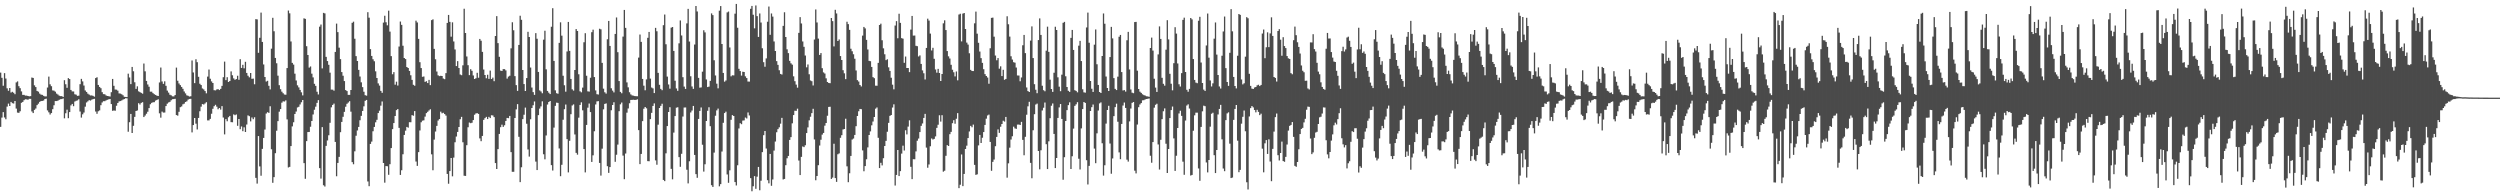 <?xml version="1.0" encoding="UTF-8"?>
<svg xmlns="http://www.w3.org/2000/svg" width="1920" height="150">
  <path d="M0 55.773h1v41.672H0zM1 59.776h1v30.536H1zM2 65.864h1v20.242H2zM3 56.173h1v34.047H3zM4 60.324h1v31.257H4zM5 67.848h1v14.002H5zM6 69.685h1v9.868H6zM7 67.608h1v13.817H7zM8 71.049h1v7.244H8zM9 70.481h1v8.789H9zM10 71.203h1v8.300H10zM11 72.354h1v5.215H11zM12 63.258h1v20.172H12zM13 62.498h1v23.994H13zM14 66.209h1v20.484H14zM15 67.716h1v17.760H15zM16 70.173h1v8.796H16zM17 72.840h1v5.437H17zM18 72.877h1v4.066H18zM19 73.438h1v2.824H19zM20 73.414h1v2.921H20zM21 73.743h1v2.836H21zM22 73.976h1v1.924H22zM23 73.816h1v2.089H23zM24 59.555h1v26.067H24zM25 59.873h1v26.940H25zM26 65.531h1v18.863H26zM27 66.871h1v16.480H27zM28 69.817h1v10.917H28zM29 70.378h1v9.235H29zM30 71.888h1v6.369H30zM31 72.655h1v4.949H31zM32 72.882h1v4.643H32zM33 73.588h1v3.640H33zM34 74.020h1v2.080H34zM35 74.019h1v1.780H35zM36 67.235h1v17.538H36zM37 58.811h1v27.438H37zM38 64.759h1v23.220H38zM39 66.222h1v20.633H39zM40 69.403h1v14.451H40zM41 69.615h1v11.226H41zM42 70.376h1v7.218H42zM43 71.871h1v5.730H43zM44 72.613h1v4.710H44zM45 73.480h1v3.185H45zM46 73.816h1v2.380H46zM47 73.848h1v2.238H47zM48 74.466h1v1.159H48zM49 61.609h1v29.255H49zM50 64.732h1v22.259H50zM51 67.408h1v16.803H51zM52 59.993h1v30.801H52zM53 60.707h1v25.366H53zM54 69.054h1v11.879H54zM55 70.171h1v9.663H55zM56 70.244h1v11.324H56zM57 72.384h1v5.602H57zM58 72.727h1v4.669H58zM59 73.648h1v3.472H59zM60 73.457h1v2.787H60zM61 64.688h1v20.950H61zM62 60.591h1v29.750H62zM63 62.525h1v25.284H63zM64 65.710h1v20.700H64zM65 69.497h1v12.439H65zM66 70.628h1v8.072H66zM67 71.927h1v5.892H67zM68 72.656h1v4.244H68zM69 73.321h1v3.929H69zM70 73.288h1v3.276H70zM71 73.611h1v2.543H71zM72 74.265h1v1.603H72zM73 59.954h1v25.714H73zM74 59.354h1v28.040H74zM75 65.218h1v20.260H75zM76 66.771h1v17.996H76zM77 67.754h1v13.063H77zM78 70.788h1v7.900H78zM79 72.269h1v5.468H79zM80 72.396h1v5.332H80zM81 73.323h1v3.775H81zM82 73.705h1v2.960H82zM83 73.888h1v2.395H83zM84 74.119h1v1.894H84zM85 70.784h1v9.131H85zM86 60.600h1v24.478H86zM87 65.888h1v18.929H87zM88 68.787h1v16.252H88zM89 68.876h1v12.334H89zM90 69.655h1v9.472H90zM91 71.733h1v6.141H91zM92 71.876h1v5.757H92zM93 72.413h1v4.753H93zM94 73.169h1v3.317H94zM95 74.322h1v1.776H95zM96 74.438h1v1.021H96zM97 74.524h1v1.000H97zM98 56.558h1v44.626H98zM99 59.496h1v34.365H99zM100 64.614h1v22.866H100zM101 51.396h1v50.752H101zM102 54.732h1v41.886H102zM103 63.165h1v26.591H103zM104 68.256h1v17.016H104zM105 66.316h1v18.545H105zM106 70.127h1v9.139H106zM107 70.758h1v9.547H107zM108 71.332h1v7.690H108zM109 71.952h1v6.527H109zM110 48.789h1v41.120H110zM111 54.765h1v33.963H111zM112 62.139h1v25.208H112zM113 64.848h1v20.984H113zM114 66.605h1v16.415H114zM115 70.413h1v9.684H115zM116 70.393h1v8.592H116zM117 71.537h1v7.016H117zM118 72.335h1v6.148H118zM119 72.892h1v4.355H119zM120 73.497h1v3.261H120zM121 73.739h1v2.490H121zM122 63.311h1v23.714H122zM123 51.870h1v38.502H123zM124 62.582h1v23.146H124zM125 64.388h1v22.103H125zM126 62.457h1v23.945H126zM127 65.876h1v15.592H127zM128 69.601h1v10.024H128zM129 71.095h1v7.609H129zM130 72.771h1v5.451H130zM131 73.203h1v3.802H131zM132 74.004h1v2.160H132zM133 74.041h1v2.038H133zM134 72.988h1v2.897H134zM135 51.930h1v36.435H135zM136 61.984h1v26.825H136zM137 64.091h1v21.756H137zM138 65.406h1v16.944H138zM139 66.781h1v14.996H139zM140 68.195h1v11.942H140zM141 70.244h1v9.395H141zM142 71.750h1v6.580H142zM143 73.203h1v4.633H143zM144 73.589h1v2.907H144zM145 74.137h1v1.820H145zM146 73.936h1v1.937H146zM147 46.415h1v55.290H147zM148 55.661h1v40.395H148zM149 63.838h1v26.793H149zM150 45.505h1v49.455H150zM151 47.777h1v51.648H151zM152 58.972h1v31.581H152zM153 64.320h1v21.121H153zM154 65.334h1v16.580H154zM155 67.962h1v11.974H155zM156 68.675h1v11.604H156zM157 69.950h1v9.516H157zM158 71.695h1v6.815H158zM159 58.826h1v33.638H159zM160 53.386h1v39.059H160zM161 60.445h1v30.827H161zM162 62.505h1v24.862H162zM163 63.747h1v19.808H163zM164 69.273h1v12.279H164zM165 69.433h1v11.069H165zM166 68.699h1v13.240H166zM167 68.443h1v15.475H167zM168 69.166h1v13.794H168zM169 68.271h1v15.912H169zM170 65.928h1v15.596H170zM171 59.302h1v30.973H171zM172 47.287h1v55.918H172zM173 61.565h1v29.911H173zM174 59.279h1v33.834H174zM175 62.982h1v27.061H175zM176 62.186h1v26.841H176zM177 54.824h1v38.989H177zM178 57.779h1v36.143H178zM179 60.191h1v27.654H179zM180 61.291h1v27.167H180zM181 60.702h1v27.194H181zM182 58.139h1v38.496H182zM183 61.303h1v30.079H183zM184 45.484h1v53.743H184zM185 52.196h1v44.914H185zM186 49.770h1v50.990H186zM187 52.498h1v45.304H187zM188 47.464h1v53.900H188zM189 55.998h1v39.645H189zM190 58.176h1v30.447H190zM191 59.406h1v29.835H191zM192 56.055h1v37.187H192zM193 60.516h1v29.684H193zM194 60.342h1v31.218H194zM195 64.720h1v25.329H195zM196 14.707h1v121.885H196zM197 14.908h1v126.121H197zM198 40.536h1v63.946H198zM199 29.047h1v98.734H199zM200 9.663h1v125.307H200zM201 32.223h1v82.090H201zM202 49.499h1v56.439H202zM203 59.124h1v40.362H203zM204 62.624h1v24.591H204zM205 62.053h1v24.096H205zM206 65.896h1v20.804H206zM207 68.659h1v12.974H207zM208 37.394h1v77.222H208zM209 13.651h1v126.753H209zM210 24.013h1v112.038H210zM211 44.481h1v73.201H211zM212 48.591h1v51.807H212zM213 58.097h1v34.942H213zM214 65.451h1v20.334H214zM215 68.524h1v15.232H215zM216 70.377h1v8.489H216zM217 71.634h1v6.212H217zM218 72.585h1v5.404H218zM219 72.733h1v4.370H219zM220 52.297h1v39.415H220zM221 8.076h1v120.556H221zM222 10.262h1v117.890H222zM223 31.858h1v80.340H223zM224 48.259h1v48.805H224zM225 49.613h1v44.290H225zM226 56.556h1v30.989H226zM227 61.774h1v23.873H227zM228 65.532h1v17.010H228zM229 67.144h1v14.880H229zM230 69.062h1v11.154H230zM231 70.886h1v7.660H231zM232 73.259h1v3.558H232zM233 14.073h1v111.223H233zM234 14.469h1v122.853H234zM235 35.476h1v72.906H235zM236 42.218h1v59.200H236zM237 51.915h1v49.404H237zM238 51.047h1v46.278H238zM239 56.591h1v36.340H239zM240 59.425h1v28.506H240zM241 64.355h1v19.902H241zM242 65.937h1v16.007H242zM243 70.476h1v8.548H243zM244 72.557h1v4.337H244zM245 20.496h1v108.642H245zM246 18.828h1v118.351H246zM247 52.527h1v45.134H247zM248 9.875h1v132.392H248zM249 10.307h1v132.924H249zM250 43.692h1v68.351H250zM251 46.913h1v60.975H251zM252 49.750h1v54.158H252zM253 55.816h1v38.511H253zM254 68.800h1v13.653H254zM255 68.844h1v11.722H255zM256 69.655h1v9.901H256zM257 39.904h1v69.107H257zM258 18.130h1v117.252H258zM259 24.676h1v100.474H259zM260 36.595h1v83.876H260zM261 45.439h1v56.074H261zM262 55.362h1v38.289H262zM263 58.157h1v31.544H263zM264 62.256h1v23.652H264zM265 69.174h1v12.812H265zM266 69.929h1v9.805H266zM267 72.865h1v5.881H267zM268 72.841h1v4.887H268zM269 69.114h1v16.664H269zM270 17.498h1v107.007H270zM271 16.631h1v109.548H271zM272 29.736h1v86.479H272zM273 43.088h1v61.142H273zM274 46.828h1v53.358H274zM275 53.661h1v43.803H275zM276 58.770h1v33.587H276zM277 63.237h1v25.734H277zM278 66.920h1v18.302H278zM279 70.449h1v11.192H279zM280 73.133h1v4.266H280zM281 73.472h1v3.257H281zM282 9.345h1v130.017H282zM283 13.584h1v129.411H283zM284 37.715h1v72.841H284zM285 42.958h1v65.777H285zM286 45.499h1v55.324H286zM287 47.027h1v50.452H287zM288 54.794h1v39.175H288zM289 59.914h1v32.087H289zM290 64.042h1v22.780H290zM291 65.750h1v19.221H291zM292 69.797h1v11.367H292zM293 71.274h1v6.659H293zM294 17.335h1v107.844H294zM295 12.096h1v128.188H295zM296 17.106h1v110.451H296zM297 19.453h1v108.245H297zM298 8.182h1v126.069H298zM299 24.250h1v101.856H299zM300 43.092h1v70.607H300zM301 57.046h1v42.149H301zM302 55.405h1v39.125H302zM303 65.048h1v24.059H303zM304 62.741h1v21.834H304zM305 65.688h1v18.089H305zM306 35.761h1v62.460H306zM307 16.545h1v117.823H307zM308 19.110h1v111.666H308zM309 35.114h1v83.348H309zM310 44.542h1v59.078H310zM311 45.356h1v54.984H311zM312 51.466h1v46.035H312zM313 52.218h1v45.819H313zM314 54.463h1v39.407H314zM315 57.780h1v36.118H315zM316 61.333h1v27.077H316zM317 65.127h1v23.745H317zM318 65.865h1v19.410H318zM319 15.851h1v108.199H319zM320 17.230h1v110.180H320zM321 29.851h1v86.983H321zM322 47.776h1v52.419H322zM323 52.253h1v41.622H323zM324 58.985h1v33.666H324zM325 58.731h1v33.689H325zM326 62.896h1v26.633H326zM327 62.355h1v24.518H327zM328 63.772h1v22.111H328zM329 61.361h1v23.469H329zM330 65.399h1v18.493H330zM331 15.443h1v103.073H331zM332 14.872h1v115.884H332zM333 37.515h1v69.681H333zM334 45.510h1v55.515H334zM335 54.919h1v41.770H335zM336 57.846h1v34.722H336zM337 58.477h1v32.957H337zM338 58.205h1v27.575H338zM339 58.360h1v28.674H339zM340 60.301h1v26.305H340zM341 60.844h1v26.748H341zM342 56.143h1v32.656H342zM343 17.630h1v115.960H343zM344 11.478h1v129.609H344zM345 16.776h1v114.602H345zM346 28.150h1v93.190H346zM347 17.133h1v118.311H347zM348 31.821h1v89.204H348zM349 37.971h1v71.304H349zM350 50.732h1v54.104H350zM351 46.938h1v54.393H351zM352 52.241h1v45.306H352zM353 57.228h1v34.362H353zM354 57.766h1v31.998H354zM355 50.191h1v59.072H355zM356 6.723h1v128.247H356zM357 25.343h1v109.760H357zM358 43.387h1v68.144H358zM359 50.048h1v47.687H359zM360 57.724h1v36.402H360zM361 53.154h1v41.468H361zM362 54.379h1v39.883H362zM363 57.948h1v34.286H363zM364 60.651h1v27.444H364zM365 60.119h1v27.029H365zM366 55.931h1v30.942H366zM367 59.690h1v27.805H367zM368 29.916h1v76.376H368zM369 31.290h1v77.144H369zM370 39.859h1v64.561H370zM371 53.384h1v38.692H371zM372 57.600h1v33.116H372zM373 60.100h1v29.638H373zM374 57.414h1v34.014H374zM375 60.565h1v29.203H375zM376 54.221h1v36.475H376zM377 60.657h1v27.859H377zM378 59.589h1v29.079H378zM379 62.339h1v27.604H379zM380 27.671h1v97.560H380zM381 12.379h1v117.417H381zM382 33.107h1v81.422H382zM383 43.629h1v59.217H383zM384 54.223h1v43.460H384zM385 54.543h1v41.227H385zM386 53.108h1v44.324H386zM387 53.109h1v43.089H387zM388 54.046h1v38.834H388zM389 60.349h1v30.218H389zM390 58.852h1v31.924H390zM391 58.175h1v30.877H391zM392 37.106h1v79.708H392zM393 17.122h1v114.841H393zM394 23.221h1v108.731H394zM395 58.458h1v32.153H395zM396 65.401h1v18.639H396zM397 69.773h1v10.195H397zM398 34.507h1v70.555H398zM399 12.086h1v127.803H399zM400 15.199h1v113.238H400zM401 53.765h1v37.706H401zM402 64.588h1v23.530H402zM403 69.905h1v12.734H403zM404 59.953h1v35.060H404zM405 24.409h1v90.372H405zM406 28.426h1v91.853H406zM407 51.839h1v39.780H407zM408 67.250h1v15.684H408zM409 70.737h1v10.124H409zM410 72.857h1v5.047H410zM411 25.470h1v98.661H411zM412 29.748h1v100.847H412zM413 55.228h1v33.209H413zM414 69.442h1v13.949H414zM415 70.253h1v11.453H415zM416 71.606h1v6.232H416zM417 30.469h1v88.017H417zM418 23.586h1v98.784H418zM419 53.252h1v50.809H419zM420 69.841h1v10.428H420zM421 71.174h1v7.147H421zM422 72.262h1v5.290H422zM423 20.546h1v106.280H423zM424 6.284h1v124.709H424zM425 46.802h1v51.204H425zM426 69.382h1v11.947H426zM427 71.553h1v7.285H427zM428 71.984h1v7.043H428zM429 32.937h1v81.094H429zM430 17.160h1v118.180H430zM431 27.402h1v99.177H431zM432 58.173h1v33.796H432zM433 65.461h1v18.429H433zM434 70.425h1v9.868H434zM435 39.539h1v67.303H435zM436 16.837h1v115.583H436zM437 39.044h1v69.081H437zM438 60.596h1v27.130H438zM439 68.593h1v12.396H439zM440 69.598h1v10.591H440zM441 53.735h1v49.537H441zM442 22.308h1v95.113H442zM443 23.803h1v94.965H443zM444 57.036h1v33.330H444zM445 70.131h1v10.470H445zM446 70.915h1v7.654H446zM447 67.301h1v17.452H447zM448 32.452h1v82.039H448zM449 25.510h1v106.908H449zM450 58.150h1v37.804H450zM451 70.140h1v12.534H451zM452 70.338h1v9.198H452zM453 59.723h1v26.369H453zM454 24.735h1v99.624H454zM455 22.775h1v96.505H455zM456 59.196h1v41.614H456zM457 69.443h1v10.779H457zM458 72.361h1v5.519H458zM459 72.606h1v5.050H459zM460 22.070h1v103.059H460zM461 22.507h1v112.365H461zM462 48.301h1v65.861H462zM463 68.085h1v15.864H463zM464 70.847h1v8.990H464zM465 71.881h1v7.507H465zM466 30.150h1v97.515H466zM467 16.089h1v116.652H467zM468 35.257h1v93.064H468zM469 67.807h1v16.866H469zM470 69.568h1v11.082H470zM471 70.960h1v7.604H471zM472 26.060h1v98.192H472zM473 13.423h1v105.389H473zM474 40.100h1v70.946H474zM475 62.237h1v23.169H475zM476 70.569h1v9.554H476zM477 71.620h1v7.147H477zM478 28.122h1v91.382H478zM479 7.610h1v130.028H479zM480 21.378h1v96.534H480zM481 63.261h1v23.263H481zM482 67.054h1v16.235H482zM483 70.846h1v8.451H483zM484 72.480h1v4.275H484zM485 73.252h1v3.467H485zM486 73.472h1v3.113H486zM487 73.800h1v2.932H487zM488 73.868h1v2.815H488zM489 73.952h1v2.349H489zM490 44.223h1v55.736H490zM491 26.503h1v99.539H491zM492 32.176h1v86.070H492zM493 60.618h1v32.435H493zM494 65.783h1v17.740H494zM495 69.339h1v12.818H495zM496 60.975h1v22.214H496zM497 29.043h1v94.704H497zM498 24.522h1v99.334H498zM499 60.358h1v31.144H499zM500 67.223h1v19.442H500zM501 67.915h1v13.433H501zM502 71.484h1v7.912H502zM503 21.406h1v101.761H503zM504 23.993h1v102.507H504zM505 55.946h1v39.785H505zM506 65.136h1v17.791H506zM507 68.262h1v13.050H507zM508 69.285h1v10.364H508zM509 19.370h1v118.817H509zM510 11.158h1v127.954H510zM511 34.019h1v83.740H511zM512 58.855h1v37.941H512zM513 64.890h1v21.120H513zM514 68.099h1v14.255H514zM515 21.244h1v108.453H515zM516 20.719h1v116.985H516zM517 39.096h1v62.718H517zM518 61.998h1v27.157H518zM519 67.928h1v14.769H519zM520 69.728h1v12.657H520zM521 33.304h1v87.382H521zM522 15.718h1v112.397H522zM523 27.225h1v90.917H523zM524 59.298h1v30.178H524zM525 66.506h1v16.079H525zM526 68.281h1v14.249H526zM527 17.967h1v112.375H527zM528 6.790h1v134.064H528zM529 31.896h1v91.976H529zM530 58.572h1v27.812H530zM531 66.380h1v18.483H531zM532 68.225h1v13.144H532zM533 34.211h1v84.769H533zM534 4.614h1v129.136H534zM535 8.824h1v127.721H535zM536 59.791h1v31.550H536zM537 67.337h1v17.878H537zM538 67.118h1v15.410H538zM539 55.047h1v56.094H539zM540 23.255h1v108.552H540zM541 24.880h1v101.269H541zM542 61.006h1v31.939H542zM543 66.862h1v18.253H543zM544 66.521h1v15.866H544zM545 62.093h1v34.814H545zM546 10.290h1v131.943H546zM547 11.642h1v131.903H547zM548 46.297h1v70.920H548zM549 57.971h1v30.919H549zM550 64.265h1v20.512H550zM551 67.831h1v15.589H551zM552 8.210h1v134.901H552zM553 4.679h1v136.741H553zM554 33.814h1v82.552H554zM555 56.036h1v38.263H555zM556 62.700h1v24.122H556zM557 61.796h1v23.954H557zM558 9.498h1v124.475H558zM559 8.859h1v131.547H559zM560 36.463h1v94.340H560zM561 58.626h1v33.360H561zM562 57.810h1v30.635H562zM563 57.886h1v31.199H563zM564 10.498h1v129.313H564zM565 2.998h1v139.441H565zM566 21.276h1v105.645H566zM567 52.826h1v45.826H567zM568 54.561h1v40.076H568zM569 58.085h1v37.315H569zM570 55.086h1v37.541H570zM571 55.273h1v37.209H571zM572 58.648h1v31.622H572zM573 59.964h1v31.019H573zM574 62.610h1v23.754H574zM575 62.654h1v26.018H575zM576 6.742h1v130.069H576zM577 4.560h1v142.310H577zM578 11.314h1v131.755H578zM579 21.760h1v113.494H579zM580 4.197h1v140.785H580zM581 12.386h1v123.276H581zM582 28.381h1v99.834H582zM583 10.360h1v135.774H583zM584 17.323h1v121.491H584zM585 37.047h1v79.808H585zM586 47.793h1v56.050H586zM587 51.237h1v49.388H587zM588 44.838h1v69.257H588zM589 16.695h1v121.710H589zM590 5.012h1v135.776H590zM591 26.752h1v91.482H591zM592 10.343h1v132.335H592zM593 12.756h1v125.056H593zM594 31.848h1v83.794H594zM595 39.189h1v69.530H595zM596 46.925h1v54.636H596zM597 49.800h1v49.393H597zM598 53.952h1v43.831H598zM599 56.757h1v38.226H599zM600 57.242h1v33.274H600zM601 19.854h1v117.993H601zM602 9.406h1v128.032H602zM603 28.433h1v98.446H603zM604 37.867h1v83.659H604zM605 40.789h1v78.964H605zM606 46.740h1v60.722H606zM607 48.648h1v56.667H607zM608 49.660h1v45.078H608zM609 58.616h1v29.742H609zM610 62.351h1v22.708H610zM611 64.963h1v20.182H611zM612 67.324h1v16.151H612zM613 25.224h1v98.056H613zM614 13.142h1v121.320H614zM615 18.038h1v102.411H615zM616 31.853h1v80.648H616zM617 35.956h1v77.065H617zM618 42.671h1v68.899H618zM619 51.734h1v50.464H619zM620 49.524h1v48.336H620zM621 57.052h1v35.374H621zM622 61.780h1v27.867H622zM623 62.337h1v24.538H623zM624 65.635h1v17.927H624zM625 30.350h1v76.739H625zM626 7.275h1v131.172H626zM627 17.229h1v117.958H627zM628 29.649h1v97.225H628zM629 42.172h1v69.577H629zM630 40.771h1v66.542H630zM631 52.360h1v51.016H631zM632 55.614h1v46.462H632zM633 56.449h1v40.088H633zM634 60.158h1v34.291H634zM635 62.969h1v25.913H635zM636 63.724h1v18.398H636zM637 63.917h1v18.058H637zM638 13.814h1v123.587H638zM639 16.252h1v120.164H639zM640 35.615h1v74.758H640zM641 7.517h1v129.242H641zM642 10.322h1v129.365H642zM643 31.505h1v86.996H643zM644 30.329h1v87.496H644zM645 43.057h1v62.753H645zM646 46.082h1v57.752H646zM647 53.913h1v45.526H647zM648 56.338h1v42.744H648zM649 60.762h1v30.446H649zM650 16.669h1v111.072H650zM651 18.514h1v121.415H651zM652 22.941h1v110.103H652zM653 37.450h1v82.307H653zM654 39.397h1v67.759H654zM655 41.699h1v64.679H655zM656 45.129h1v58.524H656zM657 54.134h1v42.810H657zM658 61.530h1v27.540H658zM659 62.640h1v22.796H659zM660 65.260h1v18.384H660zM661 66.382h1v17.486H661zM662 27.349h1v88.141H662zM663 20.692h1v110.844H663zM664 21.791h1v105.771H664zM665 30.616h1v91.679H665zM666 37.984h1v75.216H666zM667 46.769h1v56.897H667zM668 46.995h1v53.899H668zM669 51.418h1v44.815H669zM670 59.233h1v34.099H670zM671 60.049h1v29.822H671zM672 65.816h1v17.627H672zM673 65.841h1v16.675H673zM674 48.258h1v57.555H674zM675 19.208h1v109.842H675zM676 18.202h1v106.845H676zM677 30.902h1v96.133H677zM678 37.133h1v84.363H678zM679 41.680h1v70.462H679zM680 46.193h1v61.974H680zM681 45.492h1v55.662H681zM682 51.728h1v42.612H682zM683 54.470h1v34.532H683zM684 59.706h1v28.599H684zM685 65.032h1v17.553H685zM686 68.595h1v11.519H686zM687 19.625h1v122.857H687zM688 16.241h1v118.085H688zM689 29.401h1v85.815H689zM690 10.547h1v124.696H690zM691 17.582h1v113.848H691zM692 29.286h1v88.674H692zM693 29.673h1v82.214H693zM694 48.241h1v67.355H694zM695 43.416h1v56.634H695zM696 52.235h1v50.981H696zM697 52.212h1v45.017H697zM698 55.380h1v37.035H698zM699 22.756h1v105.325H699zM700 12.256h1v125.322H700zM701 27.351h1v94.926H701zM702 27.274h1v95.068H702zM703 35.178h1v81.095H703zM704 35.456h1v72.617H704zM705 43.383h1v63.001H705zM706 42.567h1v58.864H706zM707 49.107h1v47.565H707zM708 54.083h1v40.747H708zM709 56.263h1v34.322H709zM710 61.034h1v26.406H710zM711 36.818h1v76.523H711zM712 14.340h1v114.505H712zM713 15.815h1v110.483H713zM714 25.823h1v86.484H714zM715 38.737h1v67.608H715zM716 36.730h1v70.453H716zM717 45.175h1v61.488H717zM718 53.335h1v51.424H718zM719 55.813h1v42.410H719zM720 52.911h1v42.874H720zM721 56.058h1v32.465H721zM722 62.205h1v31.178H722zM723 56.844h1v31.605H723zM724 17.925h1v113.935H724zM725 15.617h1v115.529H725zM726 23.112h1v96.552H726zM727 39.212h1v72.246H727zM728 43.275h1v68.874H728zM729 44.943h1v58.110H729zM730 49.775h1v51.522H730zM731 53.552h1v41.060H731zM732 55.520h1v36.774H732zM733 58.664h1v36.360H733zM734 54.872h1v36.338H734zM735 61.676h1v25.186H735zM736 11.161h1v133.348H736zM737 10.526h1v131.368H737zM738 31.806h1v86.838H738zM739 10.466h1v132.462H739zM740 9.965h1v123.593H740zM741 22.255h1v92.174H741zM742 32.693h1v79.158H742zM743 34.273h1v71.766H743zM744 40.894h1v60.059H744zM745 53.669h1v42.976H745zM746 54.511h1v43.208H746zM747 54.595h1v41.088H747zM748 17.920h1v108.691H748zM749 8.932h1v125.384H749zM750 25.882h1v107.982H750zM751 32.866h1v78.783H751zM752 39.586h1v64.022H752zM753 44.622h1v65.194H753zM754 48.301h1v57.455H754zM755 53.159h1v48.292H755zM756 56.944h1v39.008H756zM757 58.370h1v32.776H757zM758 59.570h1v29.082H758zM759 64.315h1v23.720H759zM760 37.074h1v71.937H760zM761 13.704h1v117.458H761zM762 13.529h1v110.788H762zM763 28.158h1v94.364H763zM764 42.649h1v69.644H764zM765 46.272h1v58.881H765zM766 44.578h1v54.819H766zM767 52.750h1v49.279H767zM768 50.963h1v46.355H768zM769 58.434h1v36.799H769zM770 53.594h1v39.152H770zM771 61.302h1v32.088H771zM772 60.597h1v29.186H772zM773 12.498h1v123.968H773zM774 18.661h1v106.780H774zM775 28.119h1v85.313H775zM776 43.228h1v63.944H776zM777 45.704h1v58.927H777zM778 47.752h1v49.526H778zM779 48.140h1v50.477H779zM780 51.861h1v47.124H780zM781 57.975h1v37.706H781zM782 57.990h1v37.626H782zM783 62.435h1v33.539H783zM784 59.504h1v34.095H784zM785 34.763h1v72.674H785zM786 26.812h1v92.419H786zM787 40.786h1v64.274H787zM788 67.191h1v20.901H788zM789 69.963h1v11.697H789zM790 70.633h1v7.556H790zM791 31.158h1v93.929H791zM792 20.268h1v116.649H792zM793 44.573h1v55.462H793zM794 64.646h1v23.038H794zM795 68.896h1v11.384H795zM796 71.571h1v7.994H796zM797 30.763h1v85.210H797zM798 14.144h1v115.891H798zM799 26.848h1v88.536H799zM800 65.844h1v18.996H800zM801 69.269h1v13.491H801zM802 70.069h1v8.672H802zM803 38.928h1v71.822H803zM804 20.460h1v109.388H804zM805 39.841h1v68.713H805zM806 61.165h1v29.603H806zM807 68.332h1v12.889H807zM808 70.536h1v8.900H808zM809 55.866h1v46.982H809zM810 20.552h1v108.547H810zM811 23.039h1v98.280H811zM812 59.373h1v31.192H812zM813 66.563h1v15.912H813zM814 70.045h1v9.853H814zM815 57.338h1v34.016H815zM816 17.516h1v120.509H816zM817 16.807h1v103.924H817zM818 58.555h1v34.365H818zM819 66.809h1v17.781H819zM820 69.747h1v10.990H820zM821 70.567h1v8.041H821zM822 29.101h1v100.692H822zM823 22.977h1v97.052H823zM824 38.367h1v60.415H824zM825 69.254h1v12.032H825zM826 69.818h1v10.287H826zM827 70.932h1v7.549H827zM828 35.060h1v86.864H828zM829 31.406h1v98.731H829zM830 46.896h1v51.690H830zM831 68.580h1v15.189H831zM832 70.919h1v7.423H832zM833 71.170h1v7.861H833zM834 21.077h1v101.981H834zM835 9.656h1v132.015H835zM836 32.801h1v94.585H836zM837 62.225h1v23.025H837zM838 68.158h1v14.148H838zM839 70.614h1v9.650H839zM840 34.286h1v79.822H840zM841 22.606h1v102.712H841zM842 49.336h1v53.089H842zM843 65.210h1v19.682H843zM844 70.675h1v8.745H844zM845 71.441h1v7.223H845zM846 43.020h1v67.029H846zM847 10.356h1v124.497H847zM848 18.228h1v108.718H848zM849 58.765h1v36.170H849zM850 67.608h1v16.861H850zM851 69.892h1v11.360H851zM852 43.825h1v66.397H852zM853 20.657h1v112.794H853zM854 29.497h1v92.199H854zM855 60.029h1v29.149H855zM856 68.264h1v13.998H856zM857 69.152h1v10.485H857zM858 58.893h1v34.583H858zM859 28.221h1v88.825H859zM860 26.818h1v95.438H860zM861 55.350h1v39.843H861zM862 69.471h1v11.579H862zM863 69.162h1v9.564H863zM864 70.348h1v12.530H864zM865 30.908h1v91.721H865zM866 24.490h1v99.624H866zM867 53.333h1v39.885H867zM868 68.703h1v14.642H868zM869 71.153h1v7.826H869zM870 71.582h1v6.746H870zM871 16.930h1v114.123H871zM872 16.806h1v116.380H872zM873 54.268h1v41.378H873zM874 68.331h1v13.984H874zM875 70.420h1v9.787H875zM876 71.343h1v7.821H876zM877 72.407h1v4.672H877zM878 73.056h1v3.874H878zM879 73.382h1v2.991H879zM880 73.918h1v2.126H880zM881 74.053h1v1.801H881zM882 74.334h1v1.266H882zM883 36.839h1v82.757H883zM884 28.886h1v96.079H884zM885 38.868h1v70.227H885zM886 60.454h1v22.235H886zM887 67.276h1v13.232H887zM888 70.605h1v9.087H888zM889 41.780h1v69.174H889zM890 20.254h1v109.956H890zM891 29.912h1v77.460H891zM892 59.753h1v31.751H892zM893 64.352h1v21.088H893zM894 65.810h1v17.422H894zM895 38.139h1v72.233H895zM896 15.516h1v117.337H896zM897 30.279h1v84.157H897zM898 56.683h1v33.975H898zM899 64.289h1v20.263H899zM900 69.374h1v12.442H900zM901 48.539h1v57.751H901zM902 20.906h1v110.358H902zM903 25.785h1v93.816H903zM904 48.763h1v49.519H904zM905 64.709h1v22.447H905zM906 66.471h1v18.580H906zM907 56.185h1v32.797H907zM908 15.280h1v108.864H908zM909 13.582h1v120.689H909zM910 55.271h1v37.307H910zM911 68.952h1v12.083H911zM912 70.449h1v9.698H912zM913 68.225h1v15.146H913zM914 13.800h1v121.024H914zM915 14.910h1v119.439H915zM916 45.339h1v55.069H916zM917 61.400h1v27.164H917zM918 63.452h1v23.062H918zM919 63.913h1v22.604H919zM920 15.948h1v113.413H920zM921 12.903h1v125.974H921zM922 48.019h1v49.478H922zM923 63.757h1v21.723H923zM924 68.808h1v12.356H924zM925 69.860h1v11.686H925zM926 34.913h1v89.839H926zM927 10.389h1v122.035H927zM928 44.311h1v78.565H928zM929 61.820h1v35.469H929zM930 66.424h1v20.912H930zM931 63.988h1v22.614H931zM932 29.677h1v89.510H932zM933 17.271h1v115.651H933zM934 41.926h1v73.273H934zM935 57.588h1v30.323H935zM936 66.416h1v17.229H936zM937 67.999h1v12.541H937zM938 42.798h1v64.218H938zM939 24.168h1v105.256H939zM940 12.689h1v118.816H940zM941 52.306h1v39.944H941zM942 62.990h1v24.108H942zM943 65.939h1v20.318H943zM944 40.534h1v69.810H944zM945 7.027h1v129.723H945zM946 24.043h1v112.309H946zM947 59.098h1v32.979H947zM948 66.035h1v17.624H948zM949 67.873h1v12.765H949zM950 42.791h1v65.244H950zM951 10.736h1v121.499H951zM952 11.426h1v119.054H952zM953 61.005h1v33.990H953zM954 64.798h1v24.884H954zM955 63.957h1v20.943H955zM956 43.516h1v57.296H956zM957 13.168h1v126.824H957zM958 14.015h1v131.489H958zM959 56.687h1v32.742H959zM960 65.949h1v17.117H960zM961 68.030h1v13.452H961zM962 68.329h1v14.160H962zM963 67.182h1v17.322H963zM964 66.814h1v19.483H964zM965 65.518h1v18.818H965zM966 65.095h1v20.818H966zM967 66.091h1v22.315H967zM968 65.238h1v22.058H968zM969 25.737h1v88.445H969zM970 22.698h1v109.657H970zM971 44.703h1v65.400H971zM972 36.280h1v71.294H972zM973 24.838h1v93.374H973zM974 36.209h1v70.797H974zM975 25.630h1v98.436H975zM976 13.293h1v125.844H976zM977 27.601h1v86.705H977zM978 59.153h1v41.922H978zM979 59.877h1v30.075H979zM980 62.610h1v24.595H980zM981 23.833h1v95.384H981zM982 22.399h1v100.827H982zM983 30.455h1v87.042H983zM984 42.804h1v65.933H984zM985 28.574h1v95.144H985zM986 35.379h1v88.872H986zM987 36.899h1v83.593H987zM988 43.041h1v67.952H988zM989 44.794h1v55.502H989zM990 45.260h1v51.399H990zM991 56.170h1v39.770H991zM992 57.020h1v36.718H992zM993 30.872h1v74.234H993zM994 20.440h1v106.948H994zM995 27.033h1v101.076H995zM996 32.470h1v91.952H996zM997 36.052h1v78.609H997zM998 41.138h1v61.804H998zM999 50.278h1v48.752H999zM1000 54.315h1v43.905H1000zM1001 55.520h1v38.496H1001zM1002 62.070h1v29.159H1002zM1003 61.971h1v22.324H1003zM1004 67.921h1v13.940H1004zM1005 68.726h1v13.369H1005zM1006 32.555h1v73.815H1006zM1007 32.631h1v85.760H1007zM1008 26.247h1v90.805H1008zM1009 37.725h1v68.093H1009zM1010 39.582h1v62.185H1010zM1011 48.208h1v53.034H1011zM1012 54.993h1v40.264H1012zM1013 57.048h1v33.045H1013zM1014 63.252h1v26.391H1014zM1015 66.776h1v20.439H1015zM1016 68.305h1v14.179H1016zM1017 68.918h1v13.681H1017zM1018 37.452h1v70.248H1018zM1019 25.276h1v93.282H1019zM1020 29.607h1v91.967H1020zM1021 29.555h1v87.173H1021zM1022 39.998h1v67.972H1022zM1023 44.213h1v59.023H1023zM1024 47.283h1v48.962H1024zM1025 47.625h1v46.581H1025zM1026 54.392h1v41.213H1026zM1027 58.233h1v33.255H1027zM1028 65.653h1v21.262H1028zM1029 68.255h1v14.887H1029zM1030 39.271h1v66.907H1030zM1031 35.905h1v74.963H1031zM1032 39.574h1v73.619H1032zM1033 37.961h1v73.485H1033zM1034 28.825h1v100.495H1034zM1035 28.159h1v97.250H1035zM1036 31.359h1v92.482H1036zM1037 36.023h1v72.867H1037zM1038 49.022h1v51.747H1038zM1039 48.089h1v53.328H1039zM1040 55.050h1v43.448H1040zM1041 60.004h1v38.465H1041zM1042 37.980h1v68.557H1042zM1043 21.322h1v111.175H1043zM1044 37.854h1v89.835H1044zM1045 33.992h1v94.855H1045zM1046 40.597h1v72.762H1046zM1047 39.528h1v67.347H1047zM1048 41.315h1v59.732H1048zM1049 51.455h1v47.077H1049zM1050 54.441h1v38.293H1050zM1051 59.003h1v31.986H1051zM1052 63.436h1v21.161H1052zM1053 65.866h1v18.596H1053zM1054 67.653h1v14.214H1054zM1055 30.159h1v85.981H1055zM1056 23.076h1v97.960H1056zM1057 32.048h1v91.171H1057zM1058 38.841h1v82.975H1058zM1059 43.764h1v62.544H1059zM1060 49.726h1v50.069H1060zM1061 47.009h1v49.667H1061zM1062 55.987h1v42.448H1062zM1063 56.929h1v34.856H1063zM1064 62.256h1v27.235H1064zM1065 65.394h1v17.987H1065zM1066 67.846h1v13.237H1066zM1067 45.198h1v65.191H1067zM1068 26.553h1v93.382H1068zM1069 29.102h1v93.047H1069zM1070 33.557h1v86.209H1070zM1071 40.717h1v69.145H1071zM1072 46.066h1v60.638H1072zM1073 50.573h1v51.928H1073zM1074 52.808h1v47.867H1074zM1075 57.283h1v35.012H1075zM1076 60.680h1v31.148H1076zM1077 62.246h1v21.237H1077zM1078 66.678h1v14.479H1078zM1079 34.462h1v86.040H1079zM1080 28.199h1v88.173H1080zM1081 24.597h1v95.047H1081zM1082 38.803h1v72.474H1082zM1083 16.045h1v114.299H1083zM1084 25.941h1v94.979H1084zM1085 33.188h1v84.729H1085zM1086 44.332h1v64.793H1086zM1087 39.176h1v62.574H1087zM1088 50.991h1v51.983H1088zM1089 53.421h1v38.500H1089zM1090 59.022h1v32.490H1090zM1091 57.506h1v33.766H1091zM1092 32.326h1v84.166H1092zM1093 26.488h1v88.420H1093zM1094 26.778h1v93.293H1094zM1095 35.353h1v86.368H1095zM1096 35.983h1v75.589H1096zM1097 37.376h1v68.745H1097zM1098 45.182h1v60.826H1098zM1099 46.650h1v55.147H1099zM1100 51.599h1v45.530H1100zM1101 59.645h1v33.174H1101zM1102 63.178h1v25.723H1102zM1103 65.774h1v22.412H1103zM1104 24.760h1v89.905H1104zM1105 28.666h1v86.910H1105zM1106 25.340h1v90.054H1106zM1107 36.464h1v72.142H1107zM1108 37.438h1v71.169H1108zM1109 41.873h1v67.347H1109zM1110 50.555h1v56.515H1110zM1111 56.842h1v44.499H1111zM1112 54.294h1v46.438H1112zM1113 56.965h1v32.912H1113zM1114 61.870h1v25.211H1114zM1115 64.036h1v20.844H1115zM1116 45.966h1v70.683H1116zM1117 25.567h1v103.921H1117zM1118 31.864h1v90.668H1118zM1119 34.166h1v91.839H1119zM1120 42.686h1v71.653H1120zM1121 44.695h1v60.569H1121zM1122 48.290h1v52.412H1122zM1123 55.357h1v40.937H1123zM1124 57.400h1v36.148H1124zM1125 58.774h1v32.950H1125zM1126 55.716h1v34.239H1126zM1127 62.714h1v25.252H1127zM1128 39.917h1v60.694H1128zM1129 26.218h1v97.321H1129zM1130 31.925h1v88.004H1130zM1131 26.629h1v87.980H1131zM1132 23.022h1v99.600H1132zM1133 35.056h1v88.705H1133zM1134 31.975h1v87.050H1134zM1135 33.710h1v78.727H1135zM1136 39.107h1v67.406H1136zM1137 43.453h1v62.272H1137zM1138 49.893h1v55.087H1138zM1139 51.520h1v46.929H1139zM1140 57.788h1v36.275H1140zM1141 20.894h1v105.322H1141zM1142 22.534h1v104.901H1142zM1143 34.149h1v91.066H1143zM1144 41.155h1v68.690H1144zM1145 41.614h1v66.526H1145zM1146 47.622h1v57.934H1146zM1147 49.089h1v54.780H1147zM1148 51.542h1v44.895H1148zM1149 57.514h1v36.120H1149zM1150 61.503h1v29.805H1150zM1151 59.649h1v26.797H1151zM1152 63.825h1v24.380H1152zM1153 21.499h1v97.734H1153zM1154 24.044h1v93.751H1154zM1155 25.811h1v91.903H1155zM1156 39.158h1v68.505H1156zM1157 37.359h1v72.011H1157zM1158 42.347h1v58.450H1158zM1159 40.181h1v60.517H1159zM1160 50.310h1v48.806H1160zM1161 51.350h1v44.664H1161zM1162 55.578h1v40.210H1162zM1163 58.870h1v32.687H1163zM1164 61.443h1v28.635H1164zM1165 24.032h1v94.174H1165zM1166 9.693h1v131.832H1166zM1167 12.204h1v122.647H1167zM1168 32.359h1v85.419H1168zM1169 13.059h1v115.521H1169zM1170 26.586h1v88.629H1170zM1171 30.846h1v91.605H1171zM1172 13.649h1v122.765H1172zM1173 19.987h1v108.208H1173zM1174 54.458h1v43.749H1174zM1175 54.807h1v40.996H1175zM1176 60.533h1v32.517H1176zM1177 57.622h1v40.808H1177zM1178 40.339h1v62.096H1178zM1179 54.768h1v38.086H1179zM1180 58.828h1v31.127H1180zM1181 51.766h1v44.820H1181zM1182 58.599h1v35.580H1182zM1183 60.364h1v30.725H1183zM1184 65.734h1v16.467H1184zM1185 66.305h1v15.750H1185zM1186 70.220h1v9.192H1186zM1187 70.279h1v9.467H1187zM1188 72.501h1v5.732H1188zM1189 71.687h1v6.255H1189zM1190 49.222h1v43.461H1190zM1191 59.396h1v30.470H1191zM1192 63.367h1v29.732H1192zM1193 63.613h1v23.136H1193zM1194 64.029h1v18.607H1194zM1195 70.334h1v9.340H1195zM1196 70.631h1v8.902H1196zM1197 70.852h1v6.625H1197zM1198 72.544h1v4.589H1198zM1199 72.884h1v4.360H1199zM1200 73.382h1v2.880H1200zM1201 74.175h1v1.582H1201zM1202 52.405h1v37.608H1202zM1203 57.403h1v34.435H1203zM1204 66.326h1v18.841H1204zM1205 65.018h1v19.444H1205zM1206 66.057h1v16.352H1206zM1207 69.373h1v11.439H1207zM1208 70.014h1v10.304H1208zM1209 72.215h1v5.803H1209zM1210 73.289h1v3.204H1210zM1211 73.379h1v3.105H1211zM1212 73.359h1v2.869H1212zM1213 73.733h1v2.363H1213zM1214 62.242h1v25.751H1214zM1215 53.982h1v35.042H1215zM1216 63.271h1v29.013H1216zM1217 64.797h1v26.918H1217zM1218 64.754h1v22.137H1218zM1219 65.749h1v15.373H1219zM1220 70.700h1v6.688H1220zM1221 70.426h1v8.253H1221zM1222 71.384h1v5.702H1222zM1223 73.496h1v3.185H1223zM1224 73.775h1v2.290H1224zM1225 73.722h1v2.500H1225zM1226 62.652h1v24.366H1226zM1227 51.105h1v43.857H1227zM1228 60.582h1v28.693H1228zM1229 63.620h1v23.412H1229zM1230 51.393h1v48.796H1230zM1231 52.241h1v39.538H1231zM1232 56.465h1v27.850H1232zM1233 67.840h1v16.485H1233zM1234 69.719h1v11.857H1234zM1235 70.267h1v9.020H1235zM1236 71.393h1v7.799H1236zM1237 70.983h1v7.283H1237zM1238 72.291h1v5.625H1238zM1239 54.661h1v36.941H1239zM1240 58.761h1v34.442H1240zM1241 62.835h1v26.336H1241zM1242 65.774h1v19.742H1242zM1243 68.638h1v12.653H1243zM1244 70.841h1v7.923H1244zM1245 72.539h1v5.533H1245zM1246 73.164h1v3.897H1246zM1247 72.926h1v4.296H1247zM1248 72.992h1v3.713H1248zM1249 73.179h1v3.788H1249zM1250 73.500h1v2.771H1250zM1251 53.178h1v38.036H1251zM1252 58.516h1v32.897H1252zM1253 65.703h1v21.584H1253zM1254 64.035h1v24.753H1254zM1255 64.297h1v19.673H1255zM1256 68.575h1v12.388H1256zM1257 71.263h1v6.958H1257zM1258 71.716h1v6.585H1258zM1259 72.922h1v4.064H1259zM1260 74.048h1v2.385H1260zM1261 73.943h1v2.322H1261zM1262 74.056h1v2.024H1262zM1263 64.191h1v21.842H1263zM1264 55.806h1v32.152H1264zM1265 64.322h1v23.372H1265zM1266 65.357h1v22.700H1266zM1267 66.322h1v16.842H1267zM1268 68.277h1v11.055H1268zM1269 70.399h1v8.426H1269zM1270 70.663h1v8.367H1270zM1271 71.405h1v6.656H1271zM1272 72.730h1v3.973H1272zM1273 73.948h1v2.058H1273zM1274 73.741h1v2.415H1274zM1275 67.732h1v21.552H1275zM1276 40.894h1v76.977H1276zM1277 41.259h1v67.106H1277zM1278 48.775h1v45.228H1278zM1279 31.414h1v87.861H1279zM1280 46.780h1v63.875H1280zM1281 44.390h1v73.014H1281zM1282 46.573h1v57.929H1282zM1283 64.559h1v26.194H1283zM1284 64.791h1v24.037H1284zM1285 64.080h1v21.984H1285zM1286 63.628h1v20.729H1286zM1287 69.458h1v10.961H1287zM1288 30.507h1v86.978H1288zM1289 32.770h1v86.490H1289zM1290 36.289h1v78.903H1290zM1291 44.449h1v58.119H1291zM1292 43.773h1v52.916H1292zM1293 51.138h1v41.092H1293zM1294 57.529h1v31.647H1294zM1295 59.127h1v28.034H1295zM1296 63.476h1v20.598H1296zM1297 66.296h1v16.313H1297zM1298 70.469h1v9.119H1298zM1299 72.740h1v4.573H1299zM1300 40.357h1v63.654H1300zM1301 37.144h1v69.051H1301zM1302 38.810h1v63.618H1302zM1303 35.352h1v67.325H1303zM1304 40.161h1v59.858H1304zM1305 47.978h1v53.354H1305zM1306 52.580h1v43.648H1306zM1307 59.364h1v32.589H1307zM1308 61.483h1v25.799H1308zM1309 65.813h1v18.843H1309zM1310 71.454h1v7.899H1310zM1311 72.482h1v5.008H1311zM1312 44.601h1v45.364H1312zM1313 33.590h1v80.514H1313zM1314 38.721h1v70.925H1314zM1315 38.510h1v65.259H1315zM1316 46.444h1v48.404H1316zM1317 52.863h1v42.036H1317zM1318 58.998h1v30.853H1318zM1319 62.023h1v27.158H1319zM1320 63.983h1v20.477H1320zM1321 66.860h1v17.382H1321zM1322 68.894h1v11.112H1322zM1323 71.974h1v5.758H1323zM1324 72.141h1v4.619H1324zM1325 29.315h1v90.035H1325zM1326 49.376h1v53.032H1326zM1327 56.564h1v47.537H1327zM1328 36.734h1v80.576H1328zM1329 49.764h1v52.316H1329zM1330 45.323h1v56.461H1330zM1331 55.240h1v42.753H1331zM1332 60.441h1v33.683H1332zM1333 60.176h1v35.886H1333zM1334 63.408h1v20.804H1334zM1335 67.954h1v17.077H1335zM1336 67.335h1v18.375H1336zM1337 25.850h1v86.404H1337zM1338 39.617h1v74.101H1338zM1339 47.653h1v53.729H1339zM1340 51.740h1v44.004H1340zM1341 51.455h1v42.362H1341zM1342 53.099h1v41.755H1342zM1343 56.969h1v35.122H1343zM1344 65.247h1v19.763H1344zM1345 70.086h1v11.053H1345zM1346 71.033h1v7.820H1346zM1347 71.351h1v6.627H1347zM1348 73.283h1v4.121H1348zM1349 41.654h1v62.899H1349zM1350 28.572h1v78.469H1350zM1351 36.366h1v64.983H1351zM1352 34.989h1v61.100H1352zM1353 41.754h1v52.833H1353zM1354 48.103h1v47.108H1354zM1355 57.134h1v34.167H1355zM1356 60.910h1v29.148H1356zM1357 65.573h1v18.534H1357zM1358 67.634h1v14.216H1358zM1359 71.744h1v6.401H1359zM1360 73.040h1v3.653H1360zM1361 46.339h1v56.047H1361zM1362 9.170h1v130.890H1362zM1363 10.045h1v130.167H1363zM1364 37.408h1v69.066H1364zM1365 15.719h1v110.368H1365zM1366 19.274h1v104.290H1366zM1367 38.249h1v62.655H1367zM1368 15.904h1v124.808H1368zM1369 11.555h1v124.723H1369zM1370 49.096h1v50.414H1370zM1371 54.298h1v36.755H1371zM1372 64.494h1v18.896H1372zM1373 69.045h1v11.100H1373zM1374 36.315h1v85.276H1374zM1375 43.541h1v66.507H1375zM1376 54.183h1v38.742H1376zM1377 37.433h1v81.495H1377zM1378 36.788h1v76.341H1378zM1379 49.707h1v60.703H1379zM1380 51.262h1v53.429H1380zM1381 60.857h1v32.100H1381zM1382 60.106h1v27.427H1382zM1383 67.483h1v16.030H1383zM1384 67.746h1v15.274H1384zM1385 69.383h1v13.035H1385zM1386 38.603h1v65.062H1386zM1387 35.932h1v77.262H1387zM1388 35.142h1v75.308H1388zM1389 33.251h1v69.758H1389zM1390 40.913h1v56.833H1390zM1391 45.552h1v52.190H1391zM1392 47.717h1v49.016H1392zM1393 53.863h1v39.299H1393zM1394 55.510h1v38.233H1394zM1395 59.551h1v30.485H1395zM1396 63.475h1v23.351H1396zM1397 62.313h1v26.447H1397zM1398 37.781h1v76.167H1398zM1399 27.503h1v82.040H1399zM1400 30.893h1v76.392H1400zM1401 31.047h1v77.494H1401zM1402 32.181h1v74.154H1402zM1403 35.989h1v72.823H1403zM1404 44.308h1v56.040H1404zM1405 48.007h1v48.764H1405zM1406 54.045h1v43.458H1406zM1407 57.781h1v33.044H1407zM1408 59.522h1v29.353H1408zM1409 62.493h1v26.194H1409zM1410 58.729h1v28.487H1410zM1411 21.391h1v107.388H1411zM1412 25.026h1v99.976H1412zM1413 32.970h1v81.164H1413zM1414 36.011h1v77.196H1414zM1415 36.897h1v69.325H1415zM1416 41.808h1v63.142H1416zM1417 47.573h1v50.703H1417zM1418 47.486h1v51.685H1418zM1419 48.127h1v50.376H1419zM1420 57.877h1v33.241H1420zM1421 62.706h1v26.003H1421zM1422 61.039h1v29.277H1422zM1423 29.166h1v85.977H1423zM1424 40.303h1v66.498H1424zM1425 42.164h1v68.962H1425zM1426 33.856h1v96.224H1426zM1427 27.426h1v90.862H1427zM1428 43.207h1v69.733H1428zM1429 44.232h1v67.862H1429zM1430 53.632h1v49.422H1430zM1431 57.939h1v32.023H1431zM1432 63.694h1v25.114H1432zM1433 62.191h1v27.777H1433zM1434 66.758h1v16.577H1434zM1435 37.954h1v70.091H1435zM1436 28.145h1v82.991H1436zM1437 43.089h1v64.742H1437zM1438 46.317h1v54.185H1438zM1439 53.535h1v39.858H1439zM1440 52.812h1v42.119H1440zM1441 55.770h1v37.401H1441zM1442 62.532h1v25.425H1442zM1443 67.556h1v16.004H1443zM1444 69.397h1v12.925H1444zM1445 69.770h1v9.649H1445zM1446 70.376h1v8.193H1446zM1447 42.625h1v66.104H1447zM1448 32.251h1v74.413H1448zM1449 38.718h1v64.291H1449zM1450 40.912h1v56.470H1450zM1451 44.353h1v50.527H1451zM1452 50.466h1v42.151H1452zM1453 58.630h1v31.098H1453zM1454 59.556h1v29.162H1454zM1455 65.441h1v19.602H1455zM1456 66.736h1v17.306H1456zM1457 69.062h1v11.526H1457zM1458 71.301h1v7.272H1458zM1459 72.503h1v5.965H1459zM1460 36.009h1v79.870H1460zM1461 33.961h1v79.369H1461zM1462 40.927h1v74.543H1462zM1463 47.739h1v52.306H1463zM1464 49.865h1v49.913H1464zM1465 50.234h1v44.610H1465zM1466 58.156h1v31.813H1466zM1467 58.995h1v29.813H1467zM1468 64.233h1v19.365H1468zM1469 67.102h1v14.553H1469zM1470 72.165h1v6.247H1470zM1471 72.914h1v4.491H1471zM1472 18.424h1v110.278H1472zM1473 14.638h1v126.545H1473zM1474 31.990h1v95.179H1474zM1475 10.513h1v124.773H1475zM1476 9.824h1v126.105H1476zM1477 34.964h1v74.685H1477zM1478 47.085h1v58.770H1478zM1479 54.616h1v35.815H1479zM1480 56.995h1v33.423H1480zM1481 61.392h1v28.890H1481zM1482 65.392h1v18.962H1482zM1483 65.054h1v19.453H1483zM1484 28.115h1v87.725H1484zM1485 13.159h1v121.321H1485zM1486 20.877h1v110.767H1486zM1487 42.796h1v64.578H1487zM1488 50.464h1v42.531H1488zM1489 52.791h1v42.602H1489zM1490 55.725h1v38.100H1490zM1491 59.816h1v29.615H1491zM1492 63.308h1v25.421H1492zM1493 63.055h1v22.627H1493zM1494 65.800h1v17.899H1494zM1495 67.170h1v15.685H1495zM1496 37.301h1v67.993H1496zM1497 9.163h1v114.110H1497zM1498 20.860h1v106.202H1498zM1499 32.369h1v81.250H1499zM1500 45.765h1v52.881H1500zM1501 48.888h1v44.884H1501zM1502 55.640h1v34.396H1502zM1503 56.487h1v36.842H1503zM1504 61.447h1v26.222H1504zM1505 63.483h1v23.453H1505zM1506 63.374h1v19.100H1506zM1507 66.146h1v16.044H1507zM1508 66.196h1v18.242H1508zM1509 8.552h1v127.983H1509zM1510 8.384h1v129.511H1510zM1511 38.524h1v74.051H1511zM1512 47.121h1v53.668H1512zM1513 54.020h1v43.420H1513zM1514 55.265h1v40.057H1514zM1515 55.595h1v39.222H1515zM1516 57.342h1v33.586H1516zM1517 58.806h1v31.179H1517zM1518 60.799h1v27.199H1518zM1519 64.805h1v20.975H1519zM1520 64.042h1v23.641H1520zM1521 22.853h1v109.189H1521zM1522 18.852h1v117.275H1522zM1523 36.927h1v73.974H1523zM1524 21.307h1v108.309H1524zM1525 10.748h1v125.472H1525zM1526 37.793h1v82.283H1526zM1527 37.868h1v71.271H1527zM1528 52.812h1v47.686H1528zM1529 54.327h1v43.573H1529zM1530 57.873h1v33.631H1530zM1531 58.394h1v30.871H1531zM1532 61.783h1v24.678H1532zM1533 44.658h1v62.447H1533zM1534 19.059h1v114.985H1534zM1535 28.050h1v92.930H1535zM1536 45.383h1v64.170H1536zM1537 48.744h1v55.288H1537zM1538 57.381h1v34.497H1538zM1539 62.253h1v24.359H1539zM1540 60.611h1v27.928H1540zM1541 63.327h1v21.927H1541zM1542 61.336h1v24.836H1542zM1543 63.587h1v22.324H1543zM1544 60.290h1v26.469H1544zM1545 62.294h1v34.853H1545zM1546 27.234h1v83.699H1546zM1547 29.895h1v76.573H1547zM1548 39.040h1v69.844H1548zM1549 49.954h1v48.006H1549zM1550 50.744h1v45.367H1550zM1551 54.653h1v41.197H1551zM1552 54.816h1v40.712H1552zM1553 55.763h1v36.346H1553zM1554 57.287h1v32.633H1554zM1555 60.429h1v29.171H1555zM1556 62.059h1v25.542H1556zM1557 63.168h1v25.131H1557zM1558 10.843h1v131.690H1558zM1559 4.700h1v139.220H1559zM1560 24.560h1v89.390H1560zM1561 26.145h1v105.116H1561zM1562 16.854h1v112.696H1562zM1563 25.402h1v82.952H1563zM1564 21.519h1v111.728H1564zM1565 15.090h1v126.286H1565zM1566 27.248h1v83.818H1566zM1567 52.362h1v43.181H1567zM1568 58.740h1v32.689H1568zM1569 61.586h1v28.104H1569zM1570 21.985h1v113.453H1570zM1571 16.717h1v120.338H1571zM1572 36.462h1v87.390H1572zM1573 26.603h1v88.962H1573zM1574 12.797h1v125.782H1574zM1575 34.644h1v94.847H1575zM1576 41.631h1v64.607H1576zM1577 45.137h1v60.974H1577zM1578 55.499h1v36.945H1578zM1579 57.200h1v37.283H1579zM1580 58.617h1v32.302H1580zM1581 60.670h1v29.722H1581zM1582 42.754h1v66.102H1582zM1583 19.203h1v104.928H1583zM1584 24.537h1v90.440H1584zM1585 41.475h1v69.114H1585zM1586 50.489h1v50.930H1586zM1587 51.772h1v46.896H1587zM1588 53.693h1v40.509H1588zM1589 51.978h1v44.907H1589zM1590 55.637h1v37.839H1590zM1591 59.951h1v32.215H1591zM1592 60.844h1v31.312H1592zM1593 63.427h1v27.646H1593zM1594 58.874h1v28.084H1594zM1595 20.851h1v95.271H1595zM1596 18.743h1v100.356H1596zM1597 37.901h1v79.284H1597zM1598 48.411h1v52.626H1598zM1599 51.705h1v44.808H1599zM1600 57.425h1v38.490H1600zM1601 55.823h1v42.122H1601zM1602 52.492h1v38.926H1602zM1603 57.907h1v36.403H1603zM1604 59.788h1v29.995H1604zM1605 59.852h1v30.218H1605zM1606 61.398h1v26.245H1606zM1607 14.732h1v125.619H1607zM1608 18.674h1v116.047H1608zM1609 43.115h1v61.053H1609zM1610 50.869h1v48.221H1610zM1611 51.204h1v44.927H1611zM1612 53.655h1v39.943H1612zM1613 52.974h1v43.120H1613zM1614 55.010h1v40.867H1614zM1615 54.385h1v40.803H1615zM1616 57.345h1v37.433H1616zM1617 61.034h1v27.994H1617zM1618 62.614h1v26.296H1618zM1619 14.841h1v123.833H1619zM1620 10.108h1v134.744H1620zM1621 23.598h1v103.360H1621zM1622 27.799h1v87.750H1622zM1623 24.372h1v109.403H1623zM1624 19.598h1v106.838H1624zM1625 44.411h1v70.409H1625zM1626 49.530h1v58.352H1626zM1627 47.990h1v52.063H1627zM1628 52.877h1v37.672H1628zM1629 61.388h1v28.531H1629zM1630 60.546h1v27.911H1630zM1631 25.287h1v86.628H1631zM1632 7.025h1v127.734H1632zM1633 27.253h1v108.458H1633zM1634 40.469h1v78.342H1634zM1635 46.257h1v54.621H1635zM1636 55.768h1v38.982H1636zM1637 48.953h1v46.946H1637zM1638 54.370h1v39.726H1638zM1639 59.424h1v30.347H1639zM1640 62.019h1v27.865H1640zM1641 63.216h1v25.349H1641zM1642 61.062h1v27.778H1642zM1643 65.322h1v21.278H1643zM1644 25.382h1v95.286H1644zM1645 25.072h1v99.381H1645zM1646 37.634h1v72.721H1646zM1647 46.101h1v50.908H1647zM1648 55.050h1v35.301H1648zM1649 59.211h1v28.982H1649zM1650 60.436h1v29.604H1650zM1651 61.846h1v26.334H1651zM1652 61.618h1v28.600H1652zM1653 62.654h1v25.046H1653zM1654 61.689h1v26.397H1654zM1655 61.441h1v24.701H1655zM1656 7.910h1v125.427H1656zM1657 7.758h1v136.556H1657zM1658 32.850h1v89.235H1658zM1659 33.787h1v80.880H1659zM1660 19.129h1v107.497H1660zM1661 29.322h1v85.880H1661zM1662 25.308h1v99.191H1662zM1663 14.189h1v124.337H1663zM1664 24.541h1v91.643H1664zM1665 54.670h1v42.837H1665zM1666 57.705h1v32.989H1666zM1667 57.814h1v31.806H1667zM1668 18.511h1v103.896H1668zM1669 10.686h1v131.519H1669zM1670 15.137h1v111.176H1670zM1671 25.876h1v98.307H1671zM1672 6.566h1v130.751H1672zM1673 27.306h1v97.893H1673zM1674 36.498h1v80.449H1674zM1675 38.431h1v73.853H1675zM1676 48.199h1v55.158H1676zM1677 47.764h1v56.560H1677zM1678 51.729h1v46.189H1678zM1679 52.091h1v45.231H1679zM1680 49.821h1v65.998H1680zM1681 14.615h1v127.607H1681zM1682 16.874h1v118.599H1682zM1683 32.608h1v90.359H1683zM1684 43.195h1v71.185H1684zM1685 42.791h1v68.220H1685zM1686 45.036h1v61.528H1686zM1687 46.027h1v59.762H1687zM1688 50.591h1v45.018H1688zM1689 54.151h1v40.086H1689zM1690 57.104h1v32.849H1690zM1691 58.745h1v32.653H1691zM1692 60.847h1v27.550H1692zM1693 6.658h1v113.777H1693zM1694 8.199h1v119.998H1694zM1695 18.320h1v110.760H1695zM1696 37.297h1v69.038H1696zM1697 35.300h1v64.395H1697zM1698 46.651h1v56.471H1698zM1699 49.108h1v45.926H1699zM1700 58.749h1v40.353H1700zM1701 57.306h1v40.067H1701zM1702 59.662h1v34.879H1702zM1703 59.177h1v31.032H1703zM1704 61.210h1v28.340H1704zM1705 22.751h1v111.826H1705zM1706 10.862h1v129.458H1706zM1707 22.113h1v99.926H1707zM1708 28.009h1v87.893H1708zM1709 38.251h1v75.899H1709zM1710 38.433h1v71.752H1710zM1711 41.294h1v65.280H1711zM1712 41.526h1v64.638H1712zM1713 48.713h1v51.701H1713zM1714 50.452h1v48.431H1714zM1715 59.229h1v33.928H1715zM1716 58.941h1v33.328H1716zM1717 21.593h1v91.188H1717zM1718 16.920h1v114.772H1718zM1719 38.481h1v74.510H1719zM1720 30.573h1v90.295H1720zM1721 6.608h1v135.428H1721zM1722 12.646h1v123.437H1722zM1723 28.568h1v83.426H1723zM1724 37.830h1v72.912H1724zM1725 42.344h1v59.109H1725zM1726 43.367h1v59.270H1726zM1727 53.831h1v47.461H1727zM1728 57.083h1v42.253H1728zM1729 54.601h1v41.696H1729zM1730 15.778h1v124.114H1730zM1731 15.664h1v122.500H1731zM1732 33.857h1v88.663H1732zM1733 38.283h1v74.424H1733zM1734 41.314h1v70.511H1734zM1735 36.910h1v73.367H1735zM1736 41.997h1v67.339H1736zM1737 51.201h1v47.184H1737zM1738 58.678h1v38.369H1738zM1739 57.193h1v35.913H1739zM1740 59.180h1v33.413H1740zM1741 59.240h1v32.091H1741zM1742 23.192h1v102.864H1742zM1743 16.597h1v113.088H1743zM1744 25.471h1v100.183H1744zM1745 37.493h1v82.544H1745zM1746 46.696h1v58.570H1746zM1747 44.469h1v58.740H1747zM1748 46.272h1v55.824H1748zM1749 50.012h1v51.647H1749zM1750 51.341h1v43.271H1750zM1751 56.114h1v34.477H1751zM1752 59.983h1v30.209H1752zM1753 59.603h1v30.512H1753zM1754 14.986h1v123.516H1754zM1755 5.209h1v138.876H1755zM1756 12.123h1v124.863H1756zM1757 25.042h1v94.614H1757zM1758 14.532h1v118.523H1758zM1759 20.706h1v102.830H1759zM1760 28.082h1v94.941H1760zM1761 8.201h1v134.414H1761zM1762 22.872h1v109.880H1762zM1763 42.163h1v61.026H1763zM1764 48.821h1v48.543H1764zM1765 55.334h1v36.019H1765zM1766 26.852h1v93.709H1766zM1767 13.205h1v128.773H1767zM1768 10.991h1v123.212H1768zM1769 32.078h1v80.795H1769zM1770 7.184h1v131.383H1770zM1771 14.378h1v121.655H1771zM1772 36.594h1v86.605H1772zM1773 42.742h1v68.400H1773zM1774 43.996h1v58.206H1774zM1775 50.071h1v54.323H1775zM1776 51.186h1v46.925H1776zM1777 54.868h1v37.398H1777zM1778 51.154h1v49.825H1778zM1779 13.165h1v125.986H1779zM1780 8.445h1v131.055H1780zM1781 26.506h1v102.695H1781zM1782 40.679h1v75.889H1782zM1783 39.873h1v73.687H1783zM1784 42.931h1v62.826H1784zM1785 45.618h1v62.003H1785zM1786 49.982h1v52.086H1786zM1787 53.810h1v45.400H1787zM1788 56.785h1v37.316H1788zM1789 55.881h1v38.965H1789zM1790 61.535h1v28.676H1790zM1791 22.478h1v108.043H1791zM1792 16.448h1v116.748H1792zM1793 17.153h1v109.898H1793zM1794 27.794h1v83.653H1794zM1795 33.038h1v74.632H1795zM1796 32.712h1v74.682H1796zM1797 42.656h1v64.395H1797zM1798 45.848h1v54.023H1798zM1799 53.273h1v43.809H1799zM1800 55.037h1v39.682H1800zM1801 53.712h1v38.760H1801zM1802 58.061h1v38.664H1802zM1803 27.129h1v88.579H1803zM1804 8.802h1v122.811H1804zM1805 20.922h1v102.375H1805zM1806 19.793h1v94.303H1806zM1807 32.456h1v72.654H1807zM1808 40.066h1v65.218H1808zM1809 45.895h1v57.181H1809zM1810 48.214h1v51.843H1810zM1811 54.372h1v46.000H1811zM1812 54.571h1v41.190H1812zM1813 51.952h1v40.386H1813zM1814 61.091h1v26.896H1814zM1815 31.679h1v78.201H1815zM1816 7.890h1v134.740H1816zM1817 14.289h1v127.039H1817zM1818 30.666h1v86.434H1818zM1819 9.779h1v124.743H1819zM1820 18.466h1v109.282H1820zM1821 25.304h1v95.549H1821zM1822 32.763h1v81.291H1822zM1823 37.487h1v76.934H1823zM1824 47.641h1v61.686H1824zM1825 48.521h1v58.261H1825zM1826 48.954h1v50.493H1826zM1827 51.292h1v47.136H1827zM1828 7.672h1v130.847H1828zM1829 8.979h1v129.670H1829zM1830 25.919h1v92.657H1830zM1831 33.663h1v87.377H1831zM1832 38.978h1v68.865H1832zM1833 40.986h1v67.940H1833zM1834 44.585h1v62.395H1834zM1835 39.511h1v69.078H1835zM1836 45.323h1v55.899H1836zM1837 51.617h1v48.981H1837zM1838 54.238h1v38.998H1838zM1839 51.158h1v46.639H1839zM1840 15.267h1v104.621H1840zM1841 14.944h1v109.139H1841zM1842 24.617h1v97.925H1842zM1843 36.972h1v78.122H1843zM1844 35.990h1v75.347H1844zM1845 39.231h1v71.728H1845zM1846 33.387h1v83.799H1846zM1847 42.973h1v68.378H1847zM1848 40.348h1v67.840H1848zM1849 49.660h1v51.124H1849zM1850 50.005h1v47.636H1850zM1851 49.329h1v56.753H1851zM1852 15.690h1v121.052H1852zM1853 5.752h1v138.134H1853zM1854 10.390h1v125.675H1854zM1855 23.686h1v91.837H1855zM1856 13.799h1v111.187H1856zM1857 17.790h1v103.776H1857zM1858 24.357h1v97.047H1858zM1859 13.761h1v127.082H1859zM1860 12.631h1v127.645H1860zM1861 46.914h1v64.558H1861zM1862 42.410h1v67.701H1862zM1863 47.288h1v50.168H1863zM1864 51.767h1v53.750H1864zM1865 23.236h1v108.776H1865zM1866 22.633h1v112.094H1866zM1867 31.799h1v92.983H1867zM1868 44.034h1v61.701H1868zM1869 45.995h1v56.862H1869zM1870 49.626h1v55.707H1870zM1871 55.511h1v42.953H1871zM1872 57.801h1v34.406H1872zM1873 62.255h1v31.488H1873zM1874 65.217h1v19.522H1874zM1875 66.975h1v17.708H1875zM1876 69.372h1v13.581H1876zM1877 68.610h1v13.038H1877zM1878 70.181h1v9.526H1878zM1879 70.780h1v8.369H1879zM1880 71.759h1v6.198H1880zM1881 72.543h1v5.519H1881zM1882 72.905h1v4.258H1882zM1883 73.142h1v3.350H1883zM1884 73.914h1v2.177H1884zM1885 73.873h1v2.216H1885zM1886 74.209h1v1.520H1886zM1887 74.233h1v1.379H1887zM1888 74.385h1v1.149H1888zM1889 74.552h1v1.000H1889zM1890 74.641h1v1.000H1890zM1891 74.753h1v1.000H1891zM1892 74.718h1v1.000H1892zM1893 74.707h1v1.000H1893zM1894 74.771h1v1.000H1894zM1895 74.825h1v1.000H1895zM1896 74.862h1v1.000H1896zM1897 74.851h1v1.000H1897zM1898 74.866h1v1.000H1898zM1899 74.895h1v1.000H1899zM1900 74.880h1v1.000H1900zM1901 74.903h1v1.000H1901zM1902 74.895h1v1.000H1902zM1903 74.924h1v1.000H1903zM1904 74.935h1v1.000H1904zM1905 74.946h1v1.000H1905zM1906 74.945h1v1.000H1906zM1907 74.964h1v1.000H1907zM1908 74.975h1v1.000H1908zM1909 74.975h1v1.000H1909zM1910 74.977h1v1.000H1910zM1911 74.984h1v1.000H1911zM1912 74.985h1v1.000H1912zM1913 74.989h1v1.000H1913zM1914 74.989h1v1.000H1914zM1915 74.992h1v1.000H1915zM1916 74.995h1v1.000H1916zM1917 74.996h1v1.000H1917zM1918 74.998h1v1.000H1918zM1919 74.999h1v1.000H1919z" fill="#4a4a4a"></path>
</svg>
